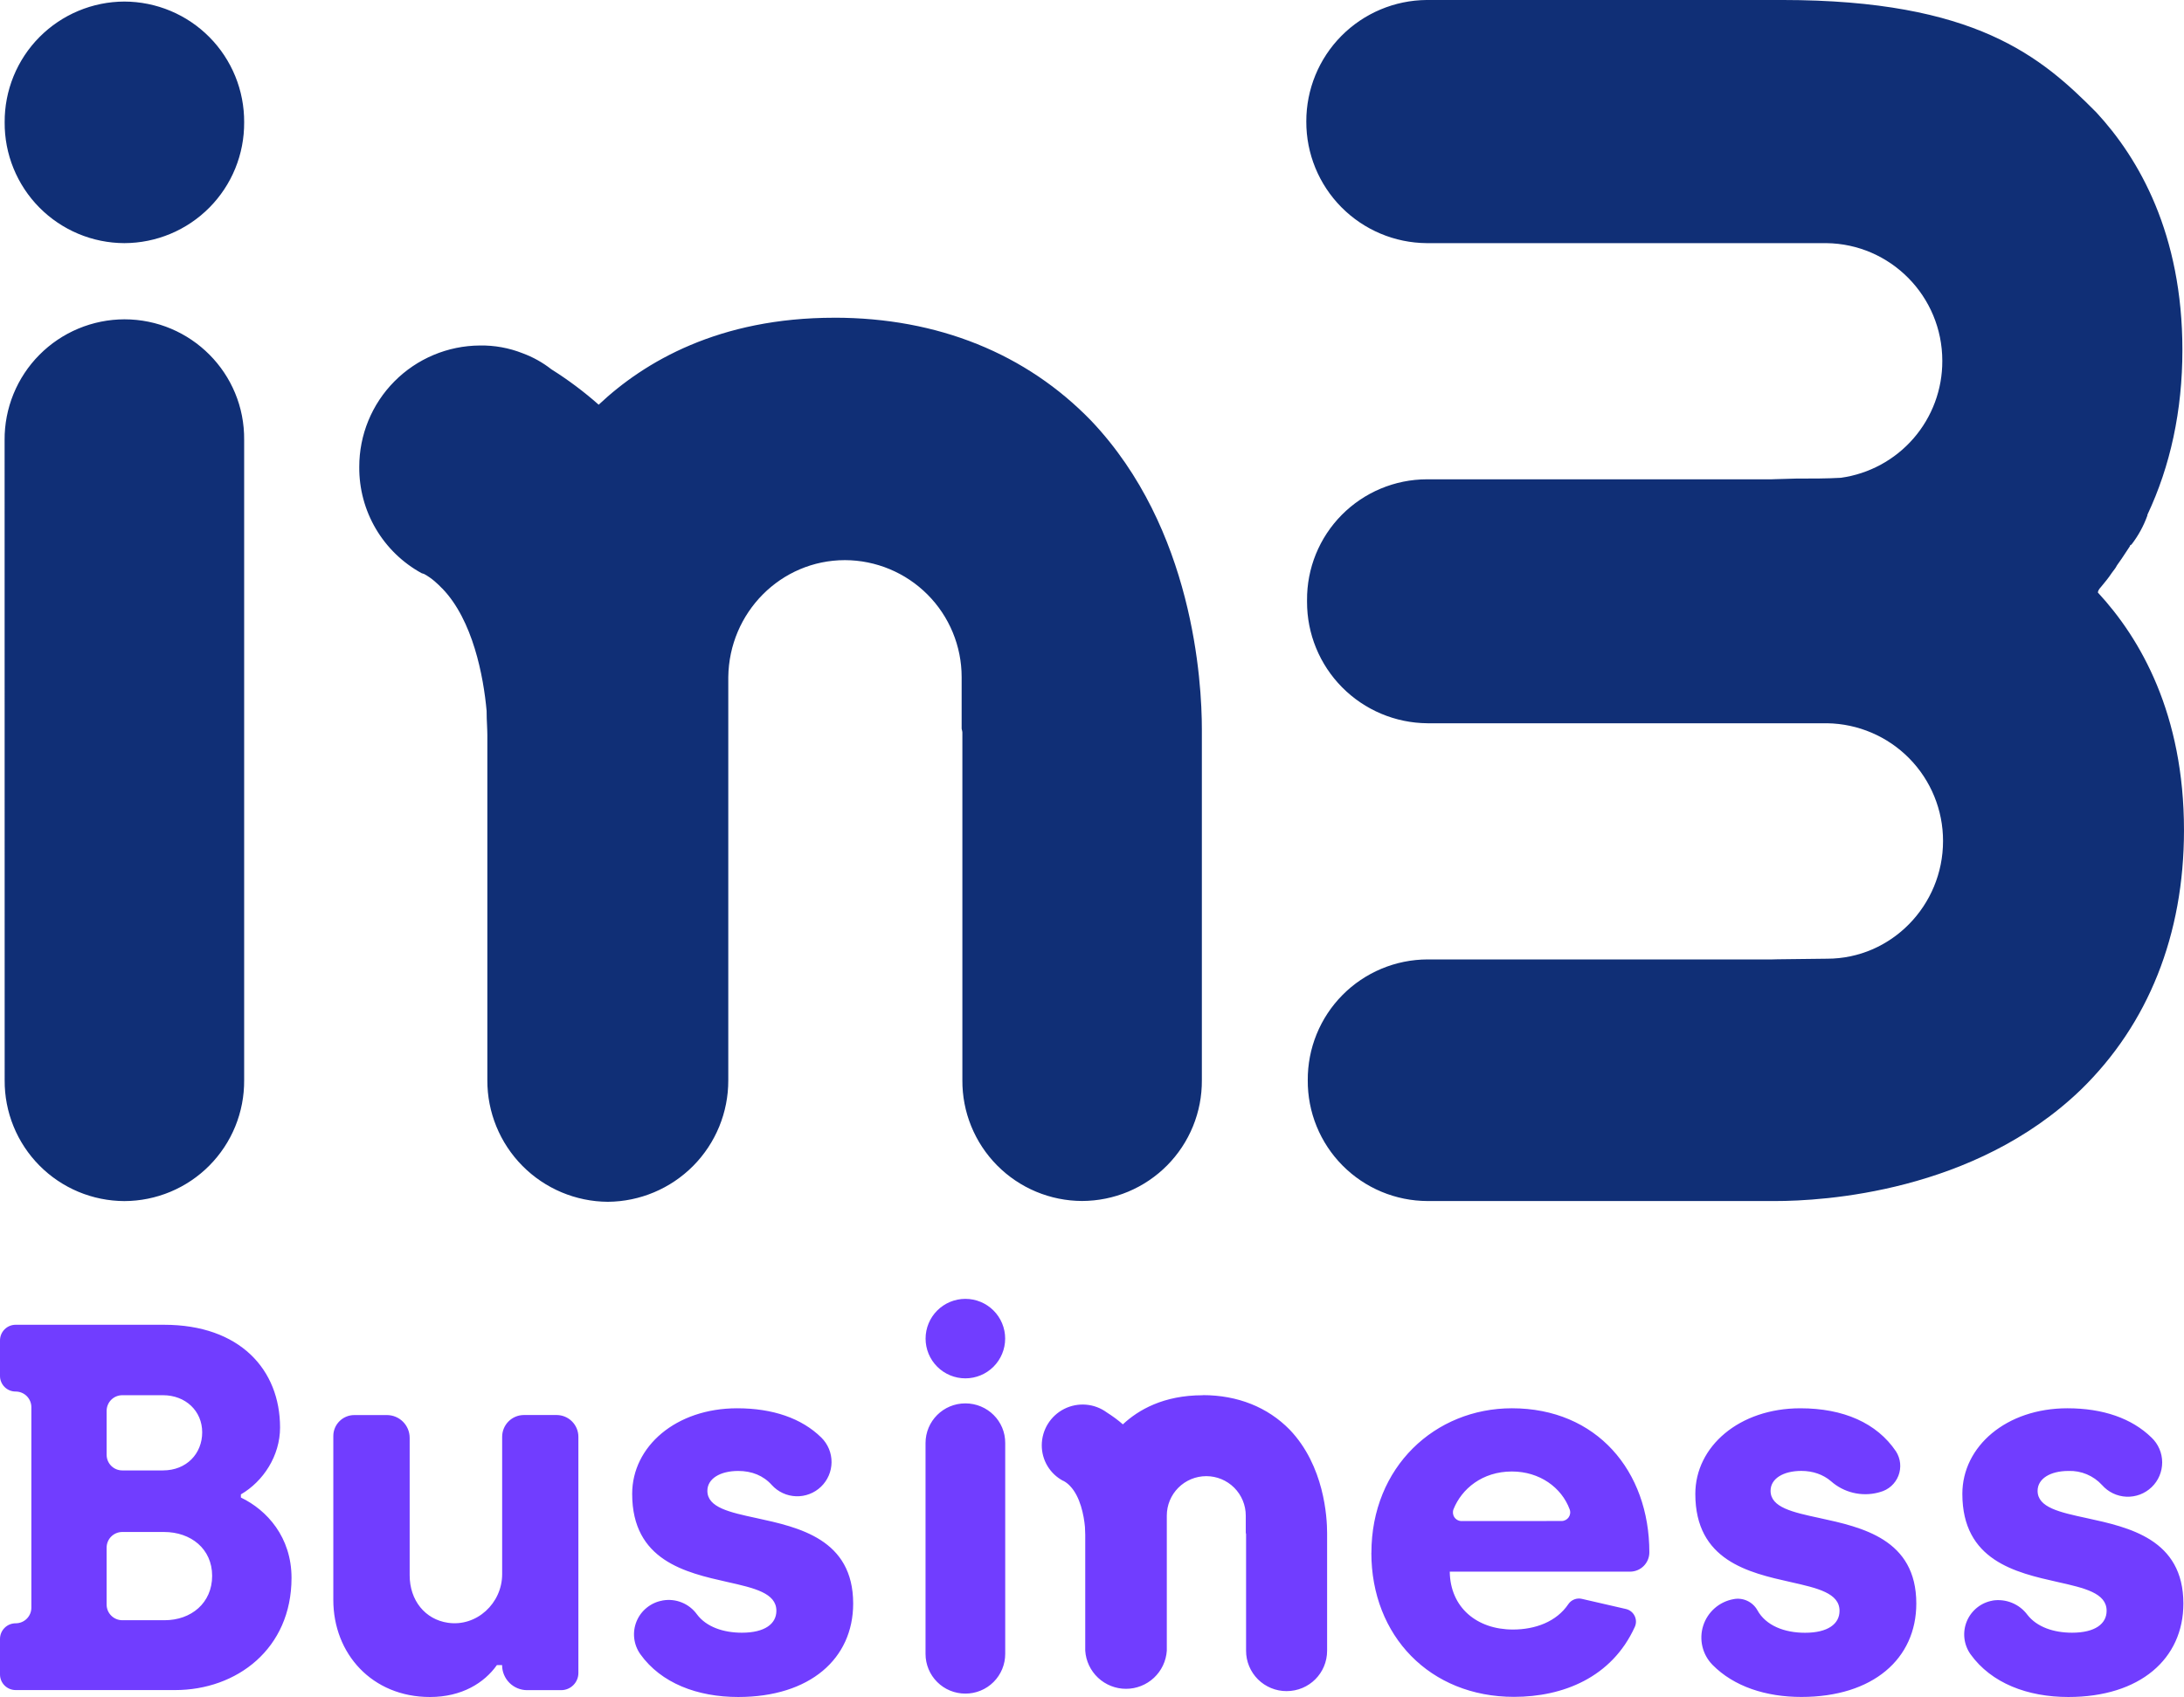 <?xml version="1.0" encoding="UTF-8"?>
<svg xmlns="http://www.w3.org/2000/svg" id="Layer_2" data-name="Layer 2" viewBox="0 0 193 150">
  <defs>
    <style>
      .cls-1 {
        fill: #102f76;
      }

      .cls-1, .cls-2 {
        fill-rule: evenodd;
        stroke-width: 0px;
      }

      .cls-2 {
        fill: #713dff;
      }
    </style>
  </defs>
  <g id="Layer_1-2" data-name="Layer 1">
    <g>
      <path class="cls-2" d="M85.31,121.834c.932,0,1.827-.37,2.486-1.029.659-.659,1.03-1.553,1.03-2.485s-.37-1.825-1.03-2.484c-.659-.659-1.554-1.029-2.486-1.029-.932,0-1.827.37-2.486,1.029-.659.659-1.03,1.552-1.03,2.484s.37,1.826,1.03,2.485c.659.659,1.554,1.029,2.486,1.029ZM1.383,143.485c.182.001.363-.035.532-.104s.322-.172.451-.3c.129-.129.231-.282.301-.451.07-.169.105-.35.104-.532v-17.716c0-.182-.036-.362-.106-.53-.07-.168-.172-.321-.301-.449-.129-.128-.282-.23-.45-.299-.168-.069-.349-.104-.531-.104-.182.001-.362-.035-.53-.103-.168-.069-.321-.172-.449-.3-.129-.128-.23-.281-.3-.449S-.001,121.801 0,121.619v-3.134c0-.766.616-1.387,1.383-1.387h13.114c6.699,0,10.252,3.964,10.252,9.084,0,2.491-1.479,4.757-3.462,5.909v.278c2.304,1.103,4.475,3.503,4.475,7.103,0,6.273-4.845,9.915-10.29,9.915H1.383c-.367,0-.718-.145-.978-.405C.146,148.725,0,148.373,0,148.007v-3.139c0-.761.616-1.383,1.383-1.383ZM14.406,129.971c2.074,0,3.462-1.478,3.462-3.369s-1.479-3.278-3.462-3.278h-3.601c-.182,0-.362.036-.53.106-.168.069-.321.172-.449.301-.128.128-.23.282-.299.45-.069.169-.104.349-.104.531v3.873c0,.766.616,1.387,1.383,1.387h3.601ZM14.545,143.213c2.353,0,4.202-1.526,4.202-3.922,0-2.399-1.892-3.877-4.25-3.877h-3.687c-.182-.001-.362.034-.531.103-.168.069-.321.171-.45.299-.129.128-.231.281-.301.449-.07.168-.106.349-.106.531v5.035c0,.76.622,1.382,1.388,1.382h3.735ZM29.455,141.407v-14.479c0-1.018.831-1.849,1.854-1.849h2.878c1.115,0,2.015.9,2.015,2.015v12.149c0,2.218,1.367,3.9,3.376,4.194,2.546.375,4.797-1.725,4.797-4.296v-12.138c0-1.061.858-1.928,1.924-1.928h2.889c.511.001,1.0.204,1.361.566.361.362.563.851.563,1.362v20.875c-.001.401-.162.787-.446,1.071-.284.284-.669.443-1.071.445h-3.012c-.587,0-1.15-.233-1.565-.648-.415-.415-.648-.978-.648-1.565h-.461c-1.109,1.569-3.098,2.818-5.911,2.818-5.123,0-8.543-3.831-8.543-8.582,0,0,0-.011,0-.011ZM58.588,141.461l-.059.016c-.503.088-.975.307-1.373.628-.398.32-.708.735-.902,1.207-.194.472-.266.985-.208,1.492s.243.992.538,1.408c1.838,2.572,5.049,3.787,8.655,3.787,6.324,0,10.156-3.375,10.156-8.26,0-5.694-4.802-6.739-8.543-7.553-2.385-.515-4.341-.937-4.341-2.41,0-1.066,1.115-1.757,2.728-1.757,1.195,0,2.219.407,2.969,1.248.273.299.602.541.97.711.367.17.765.264,1.17.278.405.014.808-.053,1.186-.198.378-.144.724-.363,1.016-.643.292-.28.526-.616.686-.987.16-.372.245-.772.248-1.177.003-.405-.074-.806-.229-1.18-.154-.374-.382-.713-.669-.998-1.742-1.715-4.304-2.593-7.444-2.593-5.402,0-9.277,3.369-9.277,7.564,0,5.893,4.716,6.959,8.414,7.79,2.374.535,4.33.974,4.33,2.544,0,1.151-1.018,1.939-3.049,1.939-1.64,0-3.146-.514-3.971-1.623-.336-.465-.795-.826-1.325-1.043-.53-.218-1.111-.283-1.676-.188ZM121.191,137.261c0-7.607,5.633-12.782,12.418-12.782,7.481,0,12.144,5.534,12.144,12.733,0,.225-.044.447-.13.654-.086.207-.212.396-.37.554-.159.159-.348.285-.555.37-.208.086-.43.13-.655.13h-15.928c.043,3.177,2.401,5.116,5.585,5.116,1.962,0,3.848-.685,4.898-2.25.129-.188.313-.334.527-.415.214-.083.447-.098.669-.045l3.885.894c.703.16,1.089.926.788,1.585-2.037,4.478-6.356,6.182-10.676,6.182-7.433,0-12.605-5.399-12.605-12.733l.006.006ZM137.992,134.443c.536,0,.906-.525.719-1.028-.713-1.934-2.653-3.348-5.102-3.348-2.626,0-4.438,1.543-5.156,3.322-.049.116-.067.243-.055.368.012.126.055.246.125.351.07.105.165.191.276.25.111.06.235.091.362.091l8.832-.006ZM155.292,142.313c-.205-.359-.517-.645-.893-.818-.376-.173-.796-.224-1.202-.146-.618.11-1.195.385-1.667.798-.473.413-.824.947-1.016,1.544-.192.597-.217,1.235-.073,1.846.143.61.452,1.17.89,1.618,1.897,1.924,4.721,2.84,7.857,2.84,6.324,0,10.156-3.369,10.156-8.26,0-5.694-4.802-6.739-8.543-7.553-2.385-.514-4.336-.937-4.336-2.41,0-1.066,1.109-1.757,2.723-1.757,1.018,0,1.929.322,2.615.91.557.494,1.226.844,1.949,1.02.723.176,1.478.174,2.2-.008l.187-.053c.365-.095.703-.275.985-.525.282-.251.5-.565.638-.916.137-.352.188-.73.151-1.106-.038-.375-.165-.736-.369-1.053-1.688-2.501-4.636-3.803-8.446-3.803-5.402,0-9.283,3.375-9.283,7.569,0,5.893,4.716,6.959,8.414,7.789,2.38.536,4.33.975,4.33,2.544,0,1.152-1.018,1.94-3.05,1.94-1.822,0-3.467-.632-4.218-2.009ZM176.07,141.477c.583-.094,1.18-.025,1.727.198.546.222,1.02.592,1.371,1.066.837,1.077,2.321,1.575,3.94,1.575,2.036,0,3.054-.787,3.054-1.939,0-1.57-1.956-2.009-4.335-2.544-3.698-.831-8.414-1.891-8.414-7.79,0-4.194,3.88-7.564,9.282-7.564,3.14,0,5.692.884,7.439,2.593.296.282.532.622.693.998.162.376.245.781.245,1.191.001.41-.082.815-.242,1.192-.16.377-.395.717-.691,1-.295.283-.645.504-1.028.649-.383.144-.792.21-1.201.193-.409-.018-.81-.118-1.18-.294-.369-.177-.699-.427-.97-.734-.375-.412-.836-.736-1.349-.952-.513-.216-1.068-.317-1.625-.296-1.613,0-2.723.691-2.723,1.757,0,1.473,1.951,1.896,4.335,2.41,3.741.815,8.548,1.859,8.548,7.553,0,4.891-3.838,8.26-10.161,8.26-3.607,0-6.812-1.216-8.656-3.787-.293-.417-.477-.902-.534-1.409-.056-.507.016-1.02.211-1.492.194-.472.505-.886.902-1.207.397-.32.869-.534,1.372-.623l-.01-.005ZM81.789,127.56c0-1.944,1.57-3.514,3.521-3.514s3.537,1.569,3.521,3.514v18.625c.001.462-.09.92-.267,1.347-.177.427-.436.815-.763,1.141-.327.327-.716.586-1.143.761-.428.176-.886.266-1.348.265-.462.001-.92-.089-1.347-.264-.427-.175-.815-.434-1.142-.76-.327-.325-.587-.713-.764-1.139-.177-.427-.268-.884-.268-1.345v-18.631ZM99.228,125.9c1.367-1.281,3.601-2.572,7.047-2.572l.011-.011c3.097,0,5.745,1.072,7.684,3.053,3.055,3.193,3.307,7.731,3.307,9.144v10.392c0,1.982-1.592,3.573-3.58,3.573-.47.002-.936-.09-1.371-.269-.435-.179-.83-.442-1.163-.773-.333-.332-.596-.727-.776-1.161-.18-.434-.272-.9-.271-1.37v-10.301l-.017-.08-.01-.033v-1.526c0-.925-.367-1.812-1.022-2.467-.654-.653-1.541-1.021-2.467-1.021s-1.813.368-2.467,1.021c-.655.654-1.022,1.541-1.022,2.467v11.94c-.061.914-.468,1.77-1.136,2.396-.669.625-1.551.974-2.468.974s-1.798-.349-2.468-.974c-.669-.626-1.076-1.482-1.136-2.396v-10.232l-.01-.289c-.011-.141-.017-.282-.016-.423-.092-1.018-.413-2.684-1.324-3.622-.159-.17-.344-.315-.547-.428l-.032-.016-.037-.011c-.57-.304-1.045-.757-1.376-1.311-.331-.554-.503-1.189-.5-1.834.003-.666.191-1.318.541-1.884.351-.566.852-1.024,1.447-1.324.595-.299,1.262-.428,1.925-.372.664.055,1.3.293,1.837.688.503.321.981.664,1.415,1.05Z"></path>
      <path class="cls-1" d="M186.6,50.67c-.268.407-.605.814-.943,1.221-.134.134-.268.343-.268.482,3.773,4.076,7.61,10.746,7.61,21.015,0,9.246-3.163,17.136-9.095,22.916-9.433,9.107-22.847,9.857-27.022,9.857h-30.73c-1.397-.004-2.78-.283-4.069-.821-1.289-.539-2.458-1.327-3.442-2.319-.984-.992-1.761-2.168-2.289-3.461s-.794-2.677-.785-4.074c-.009-1.397.257-2.782.784-4.076.527-1.294,1.304-2.471,2.288-3.463.984-.993,2.154-1.781,3.443-2.32,1.289-.539,2.672-.819,4.07-.822h30.457l.457-.012h0l4.399-.052c5.66,0,10.242-4.693,10.242-10.403.004-2.732-1.068-5.356-2.985-7.304-1.917-1.948-4.524-3.063-7.257-3.104h-35.318c-2.835-.02-5.547-1.162-7.542-3.176-1.995-2.014-3.11-4.736-3.101-7.57v-.134c-.01-1.396.256-2.781.782-4.075.527-1.293,1.304-2.47,2.287-3.463.984-.992,2.153-1.781,3.441-2.321,1.289-.54,2.671-.82,4.069-.824h30.462l.329-.012h0l1.825-.052c1.42,0,2.766,0,3.977-.07,2.493-.346,4.776-1.585,6.425-3.486,1.649-1.901,2.552-4.336,2.541-6.852,0-5.71-4.582-10.339-10.247-10.403h-35.312c-2.836-.02-5.547-1.162-7.543-3.176-1.995-2.014-3.11-4.736-3.101-7.57-.008-2.834,1.106-5.556,3.101-7.57,1.996-2.014,4.707-3.156,7.543-3.176h31.406c17.117,0,22.905,5.035,27.761,9.931,3.773,4.076,7.61,10.746,7.61,21.009,0,5.373-1.072,10.274-3.093,14.56v.064c-.334.929-.811,1.8-1.415,2.582-.069,0-.134.07-.134.139l-.3.455c-.285.429-.547.841-.847,1.243-.086.182-.204.332-.311.471-.056.07-.11.141-.161.214ZM21.576,10.815c.009,1.396-.258,2.781-.785,4.074-.527,1.293-1.305,2.469-2.289,3.461-.983.992-2.153,1.78-3.442,2.319s-2.672.818-4.069.822c-1.397-.004-2.78-.284-4.068-.824s-2.458-1.328-3.441-2.321c-.983-.992-1.76-2.169-2.287-3.463-.527-1.293-.793-2.678-.783-4.074-.008-1.396.259-2.779.786-4.071s1.305-2.468,2.288-3.459c.983-.991,2.152-1.779,3.44-2.318,1.288-.539,2.67-.819,4.066-.823,1.397.004,2.779.283,4.068.821,1.289.539,2.458,1.326,3.441,2.318.983.991,1.761,2.167,2.289,3.46.528,1.293.795,2.682.787,4.078ZM.406,38.901c-.009-1.396.258-2.781.785-4.074.527-1.293,1.305-2.469,2.289-3.461.983-.992,2.153-1.78,3.442-2.319,1.289-.539,2.672-.818,4.069-.822,5.863,0,10.649,4.762,10.585,10.676v56.589c.009,1.396-.258,2.781-.785,4.074-.527,1.293-1.305,2.469-2.289,3.461-.983.992-2.153,1.779-3.442,2.318s-2.672.818-4.069.822c-1.397-.005-2.779-.284-4.067-.823-1.288-.54-2.457-1.327-3.44-2.319-.983-.992-1.76-2.168-2.287-3.461-.527-1.293-.794-2.677-.785-4.072l-.005-56.589ZM73.722,28.085c-10.167,0-16.775,3.878-20.816,7.687-1.306-1.155-2.704-2.201-4.18-3.128-.772-.606-1.635-1.086-2.556-1.425-1.201-.472-2.483-.703-3.773-.68-2.835.018-5.548,1.159-7.544,3.172-1.996,2.013-3.112,4.734-3.105,7.568-.015,1.918.49,3.804,1.462,5.457.972,1.654,2.374,3.013,4.058,3.933l.107.032.102.032c.729.402,1.201.873,1.597,1.28l.016.011c2.696,2.791,3.639,7.757,3.912,10.815,0,.45.016.873.037,1.259.011.321.027.605.027.846v30.533c-.01,2.836,1.105,5.56,3.101,7.576,1.996,2.016,4.71,3.157,7.548,3.175,2.835-.02,5.547-1.162,7.542-3.175,1.995-2.014,3.11-4.736,3.101-7.57v-35.633c.07-5.716,4.647-10.339,10.311-10.339,2.738.008,5.36,1.101,7.293,3.039,1.933,1.938,3.018,4.563,3.018,7.299v4.553l.021.107c.016.07.043.15.043.23v30.742c-.009,1.396.257,2.781.785,4.073.527,1.293,1.304,2.468,2.287,3.46.983.992,2.152,1.78,3.44,2.319,1.288.539,2.67.819,4.067.823,1.397-.004,2.78-.283,4.069-.821,1.288-.539,2.458-1.327,3.442-2.319.983-.992,1.761-2.168,2.289-3.461s.794-2.677.785-4.074v-31.015c0-4.216-.746-17.747-9.771-27.266-5.729-5.925-13.543-9.117-22.707-9.117,0,0-.011,0-.011,0Z"></path>
    </g>
  </g>
</svg>
